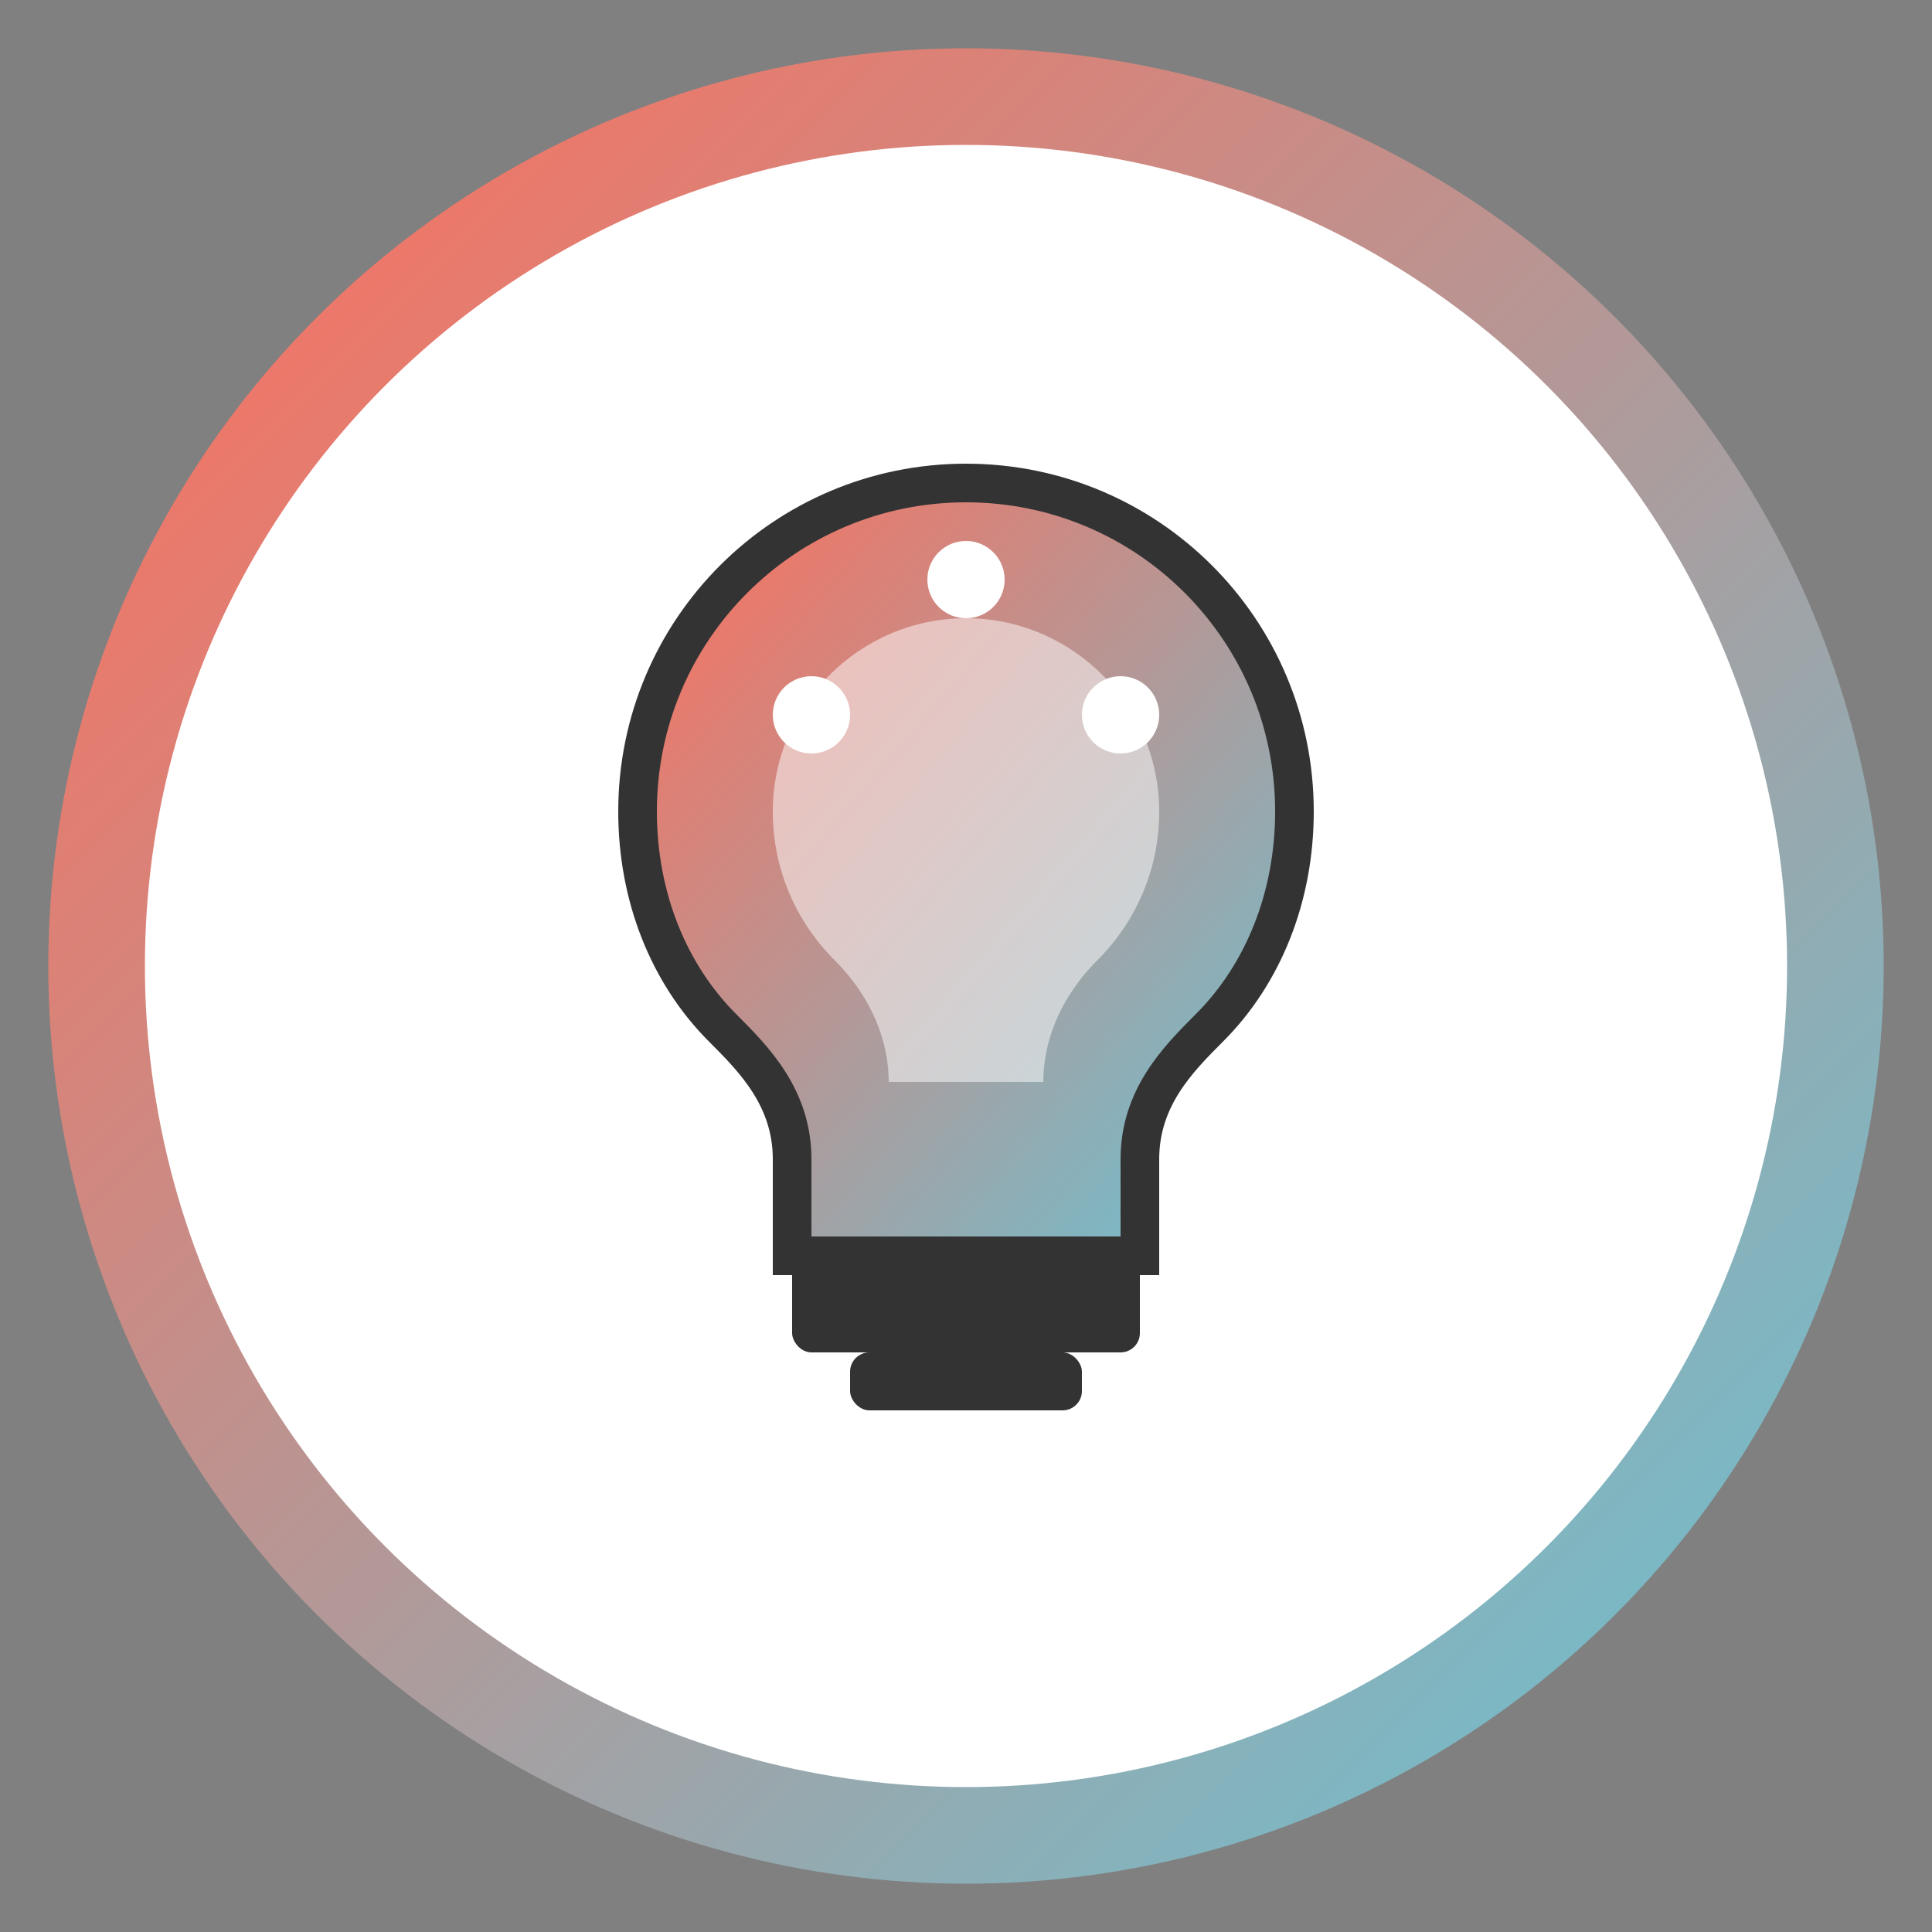 <svg xmlns="http://www.w3.org/2000/svg" width="100" height="100" viewBox="0 0 100 100">
  <rect x="0" y="0" width="100" height="100" fill="#808080" stroke="none"/>
  <defs>
    <linearGradient id="logo-gradient" x1="0%" y1="0%" x2="100%" y2="100%">
      <stop offset="0%" stop-color="#ff6d5a" />
      <stop offset="100%" stop-color="#68c3d4" />
    </linearGradient>
  </defs>
  <circle cx="50" cy="50" r="45" fill="white" stroke="url(#logo-gradient)" stroke-width="5" />
  <g transform="translate(25, 25)">
    <!-- Stylized light bulb -->
    <path d="M25 0C15.6 0 8 7.6 8 17c0 4.4 1.6 8.4 4.4 11.2 1.6 1.6 3.6 3.6 3.6 6.8v5h18v-5c0-3.2 2-5.2 3.6-6.8 2.8-2.8 4.4-6.8 4.4-11.2C42 7.6 34.4 0 25 0z" 
          fill="url(#logo-gradient)" stroke="#333333" stroke-width="2" />
    <!-- Bulb base -->
    <rect x="16" y="40" width="18" height="5" rx="1" fill="#333333" />
    <rect x="19" y="45" width="12" height="3" rx="1" fill="#333333" />
    <!-- Inner light -->
    <path d="M25 7c-5.5 0-10 4.5-10 10 0 3 1.2 5.7 3.2 7.7 2 2 2.8 4.3 2.8 6.3h8c0-2 0.8-4.3 2.8-6.3 2-2 3.2-4.7 3.2-7.7 0-5.5-4.5-10-10-10z" 
          fill="white" opacity="0.5" />
    <!-- Idea sparkles -->
    <circle cx="17" cy="12" r="2" fill="white" />
    <circle cx="33" cy="12" r="2" fill="white" />
    <circle cx="25" cy="5" r="2" fill="white" />
  </g>
</svg>

